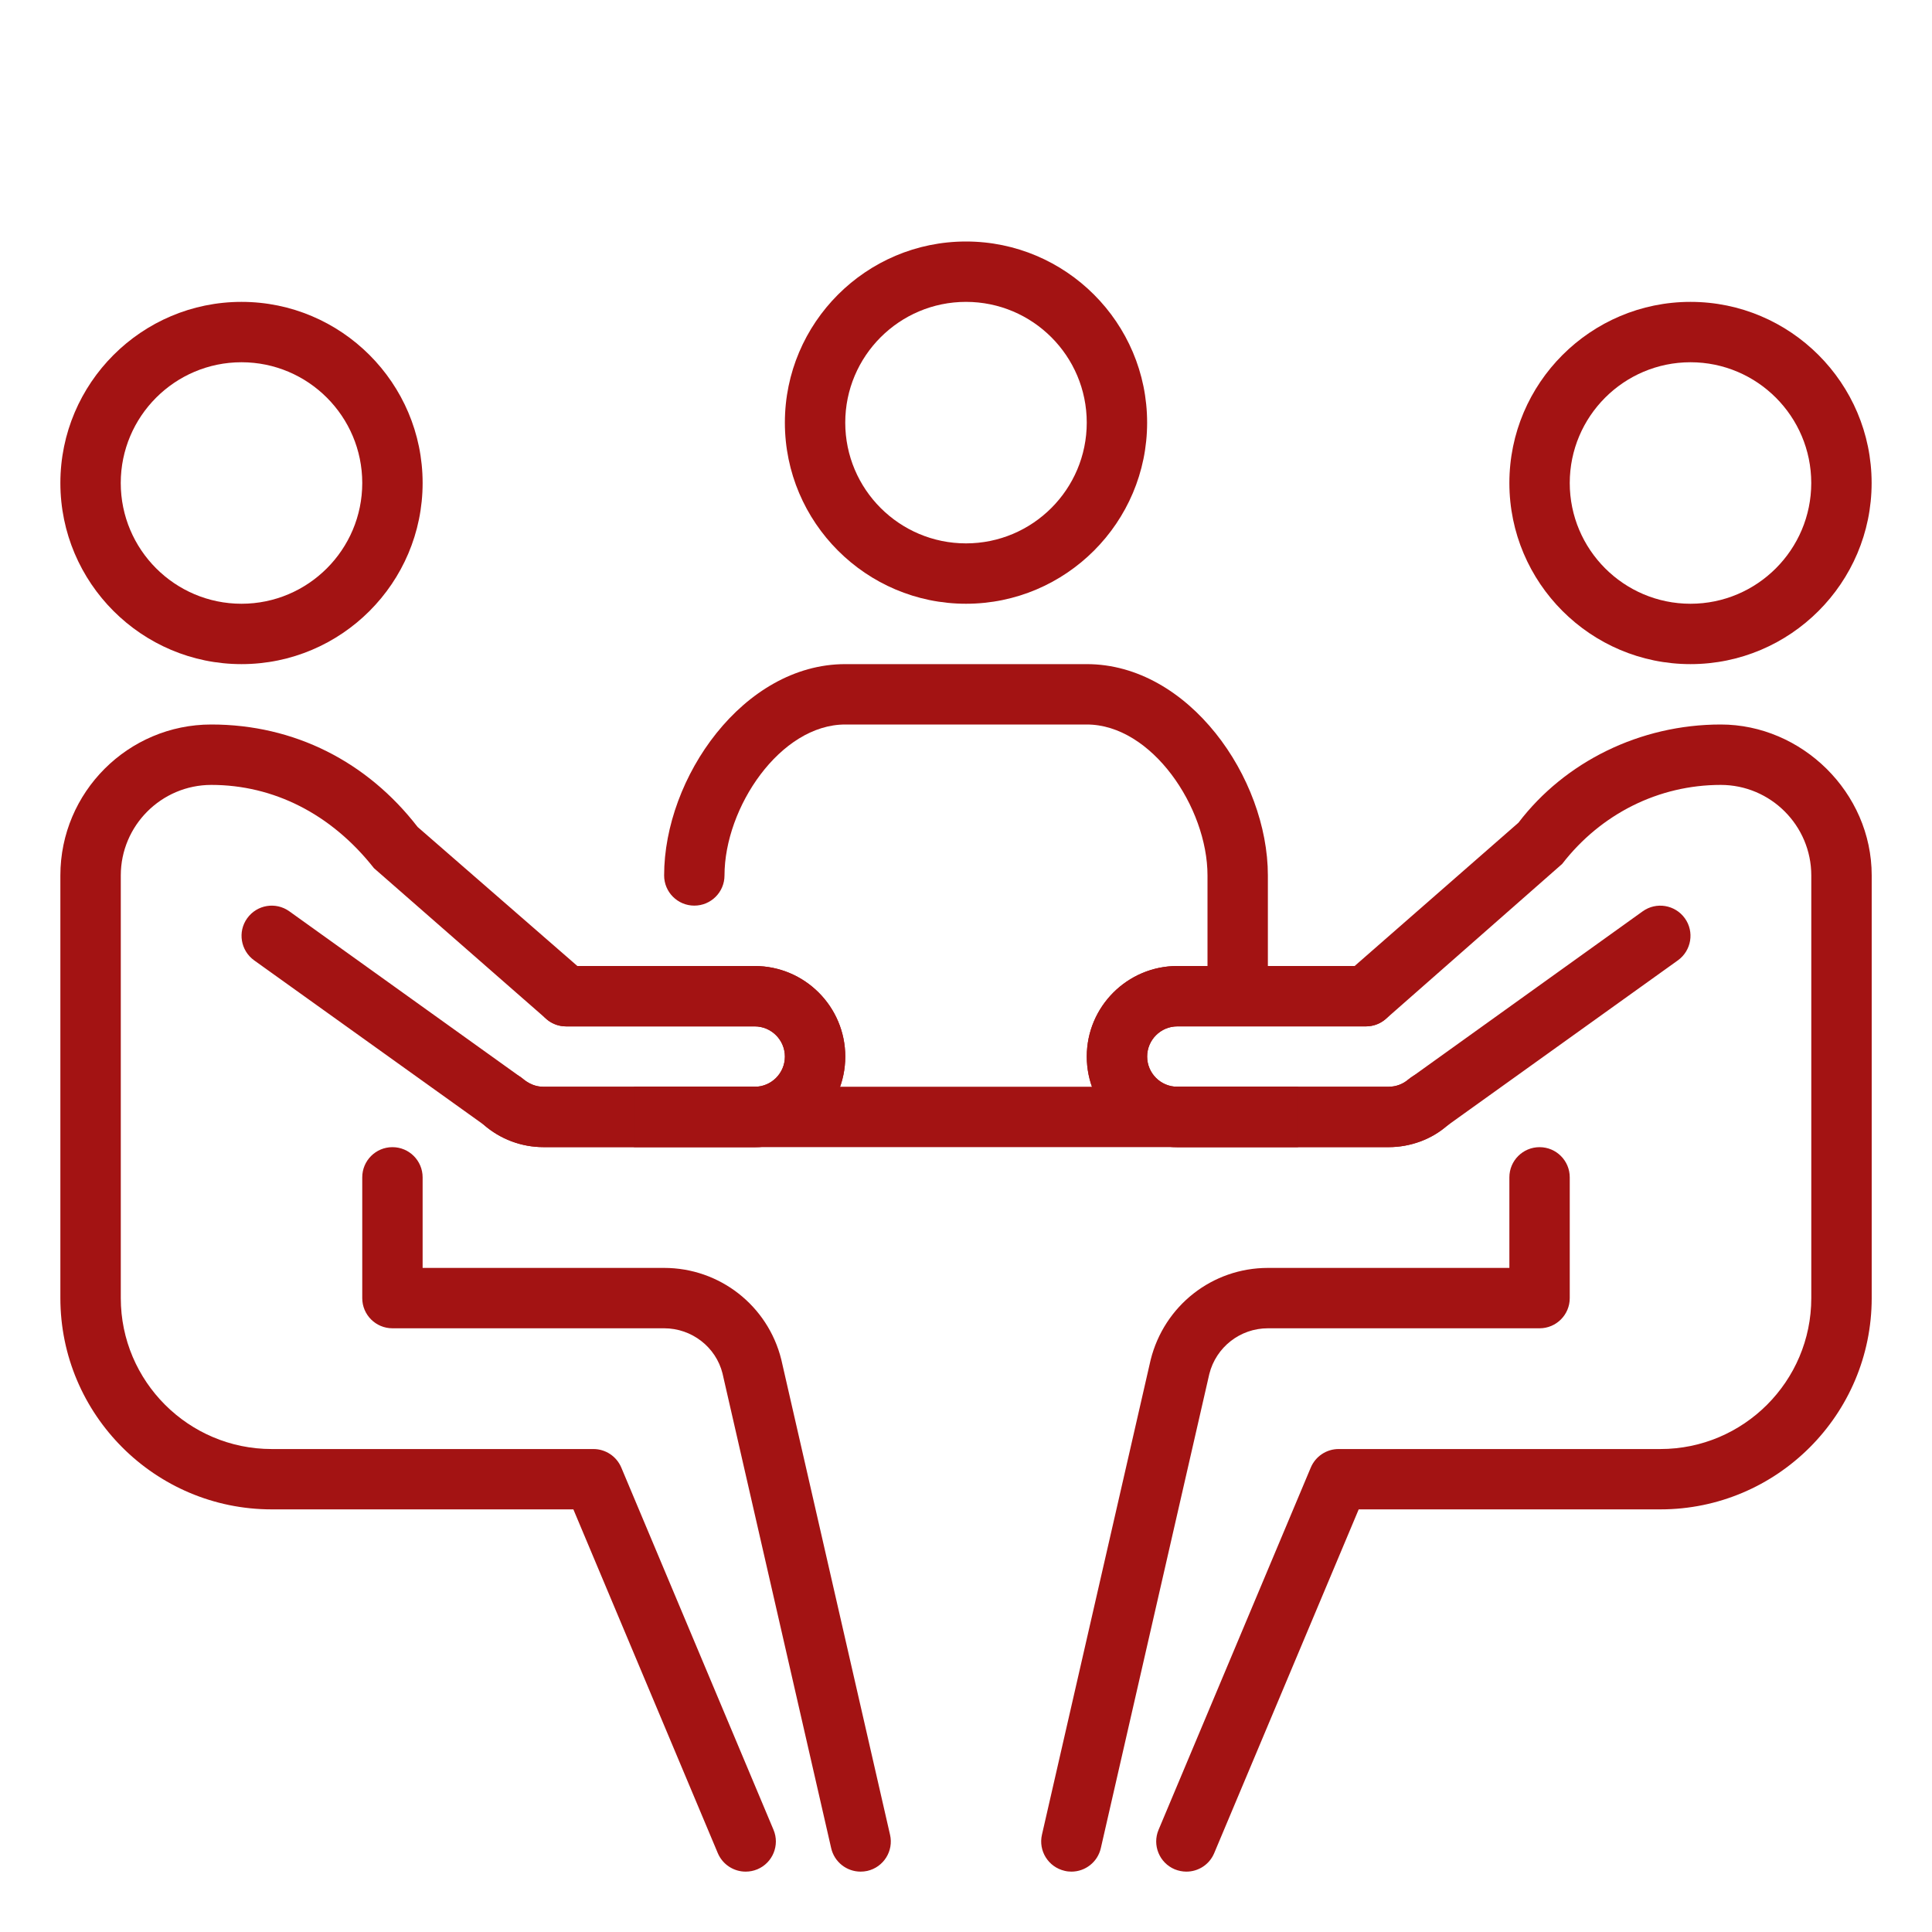 <?xml version="1.0" encoding="UTF-8"?>
<svg id="_x3C_Layer_x3E_" xmlns="http://www.w3.org/2000/svg" version="1.1" viewBox="0 0 512 512">
  <!-- Generator: Adobe Illustrator 29.8.1, SVG Export Plug-In . SVG Version: 2.1.1 Build 2)  -->
  <g id="meeting_x2C__negotiations_x2C__management_x2C__team_x2C__meeting_room">
    <path d="M256,160c-26.46,0-48-21.54-48-48s21.54-48,48-48,48,21.54,48,48-21.54,48-48,48ZM256,80c-17.66,0-32,14.35-32,32s14.34,32,32,32,32-14.34,32-32-14.34-32-32-32Z" fill="#a31313"/>
    <g>
      <g>
        <g id="person_x2C__on_the_right_x2C__right">
          <path d="M448,176c-26.46,0-48-21.54-48-48s21.54-48,48-48,48,21.54,48,48-21.54,48-48,48ZM448,96c-17.65,0-32,14.35-32,32s14.35,32,32,32,32-14.35,32-32-14.35-32-32-32Z" fill="#a31313"/>
        </g>
        <path d="M320,232v32h16v-32c0-25.89-20.98-56-48-56h-64c-27.02,0-48,30.11-48,56,0,4.42,3.58,8,8,8s8-3.58,8-8c0-18,14.77-40,32-40h64c17.23,0,32,22,32,40Z" fill="#a31313"/>
        <path d="M283.94,496c-.59,0-1.2-.06-1.79-.21-4.32-.99-7.01-5.28-6.02-9.58l28.8-125.82c3.6-14.42,16.37-24.38,31.07-24.38h64v-24c0-4.42,3.58-8,8-8s8,3.58,8,8v32c0,4.42-3.58,8-8,8h-72c-7.34,0-13.73,4.99-15.52,12.11l-28.75,125.66c-.85,3.71-4.14,6.22-7.79,6.22Z" fill="#a31313"/>
        <path d="M314.4,496c-1.04,0-2.08-.21-3.1-.62-4.06-1.71-5.98-6.4-4.27-10.46l40.34-96c1.26-2.98,4.16-4.91,7.38-4.91h85.26c22.05,0,40-17.94,40-40v-112c0-13.23-10.77-24-24-24-16.42,0-31.73,7.63-42.02,20.94l-46.72,41.07c-1.47,1.28-3.34,1.98-5.28,1.98h-49.98c-4.42,0-8,3.6-8,8s3.58,8,8,8h56c1.94,0,3.81-.7,5.28-1.98,3.33-2.91,8.37-2.59,11.3.78,2.91,3.33,2.56,8.37-.77,11.28-4.4,3.81-10,5.92-15.81,5.92h-56c-13.23,0-24-10.77-24-24s10.77-24,24-24h46.98l43.41-37.97c12.29-16.14,32.21-26.03,53.62-26.03s40,17.94,40,40v112c0,30.88-25.12,56-56,56h-79.95l-38.29,91.09c-1.28,3.07-4.24,4.91-7.36,4.91h-.02Z" fill="#a31313"/>
        <path d="M368,304h-56c-13.23,0-24-10.77-24-24s10.77-24,24-24h49.98c4.42,0,8,3.58,8,8s-3.58,8-8,8h-49.98c-4.42,0-8,3.6-8,8s3.58,8,8,8h56c1.94,0,3.81-.7,5.28-1.98l62.05-44.51c3.6-2.58,8.59-1.74,11.17,1.84s1.74,8.58-1.84,11.15l-61.47,44.05c-3.78,3.34-9.38,5.46-15.18,5.46h-.01Z" fill="#a31313"/>
      </g>
      <g>
        <g id="person_x2C__on_the_right_x2C__right1">
          <path d="M64,176c-26.46,0-48-21.54-48-48s21.54-48,48-48,48,21.54,48,48-21.52,48-48,48ZM64,96c-17.65,0-32,14.35-32,32s14.35,32,32,32,32-14.35,32-32-14.34-32-32-32Z" fill="#a31313"/>
        </g>
        <path d="M228.06,496c-3.65,0-6.94-2.51-7.79-6.22l-28.8-125.82c-1.74-6.96-8.13-11.95-15.47-11.95h-72c-4.42,0-8-3.58-8-8v-32c0-4.42,3.58-8,8-8s8,3.58,8,8v24h64c14.7,0,27.47,9.97,31.04,24.24l28.83,125.98c.99,4.3-1.7,8.59-6.02,9.58-.59.13-1.18.19-1.79.19h0Z" fill="#a31313"/>
        <path d="M197.6,496c-3.12,0-6.08-1.84-7.38-4.91l-38.27-91.09h-79.95c-30.88,0-56-25.12-56-56v-112c0-22.06,17.95-40,40-40s41.33,9.89,54.67,27.15l42.34,36.85h46.99c13.23,0,24,10.77,24,24s-10.77,24-24,24h-56c-5.81,0-11.41-2.11-15.79-5.92-3.33-2.91-3.68-7.95-.77-11.28,2.93-3.36,7.97-3.66,11.3-.78,1.46,1.28,3.33,1.98,5.26,1.98h56c4.42,0,8-3.6,8-8s-3.58-8-8-8h-49.98c-1.94,0-3.81-.7-5.26-1.98l-45.66-39.95c-11.36-14.43-26.67-22.06-43.09-22.06-13.23,0-24,10.77-24,24v112c0,22.06,17.95,40,40,40h85.26c3.22,0,6.13,1.94,7.38,4.91l40.34,96c1.71,4.06-.21,8.75-4.27,10.46-1.02.42-2.06.62-3.1.62h-.02Z" fill="#a31313"/>
        <path d="M200,304h-56c-5.81,0-11.41-2.11-15.79-5.92l-60.86-43.58c-3.58-2.58-4.42-7.57-1.84-11.15,2.58-3.6,7.57-4.42,11.17-1.84l61.46,44.05c2.06,1.74,3.94,2.45,5.87,2.45h56c4.42,0,8-3.6,8-8s-3.58-8-8-8h-49.98c-4.42,0-8-3.58-8-8s3.58-8,8-8h49.98c13.23,0,24,10.77,24,24s-10.77,24-24,24h-.01Z" fill="#a31313"/>
      </g>
    </g>
    <path d="M168,288h176v16h-176v-16Z" fill="#a31313"/>
  </g>
</svg>